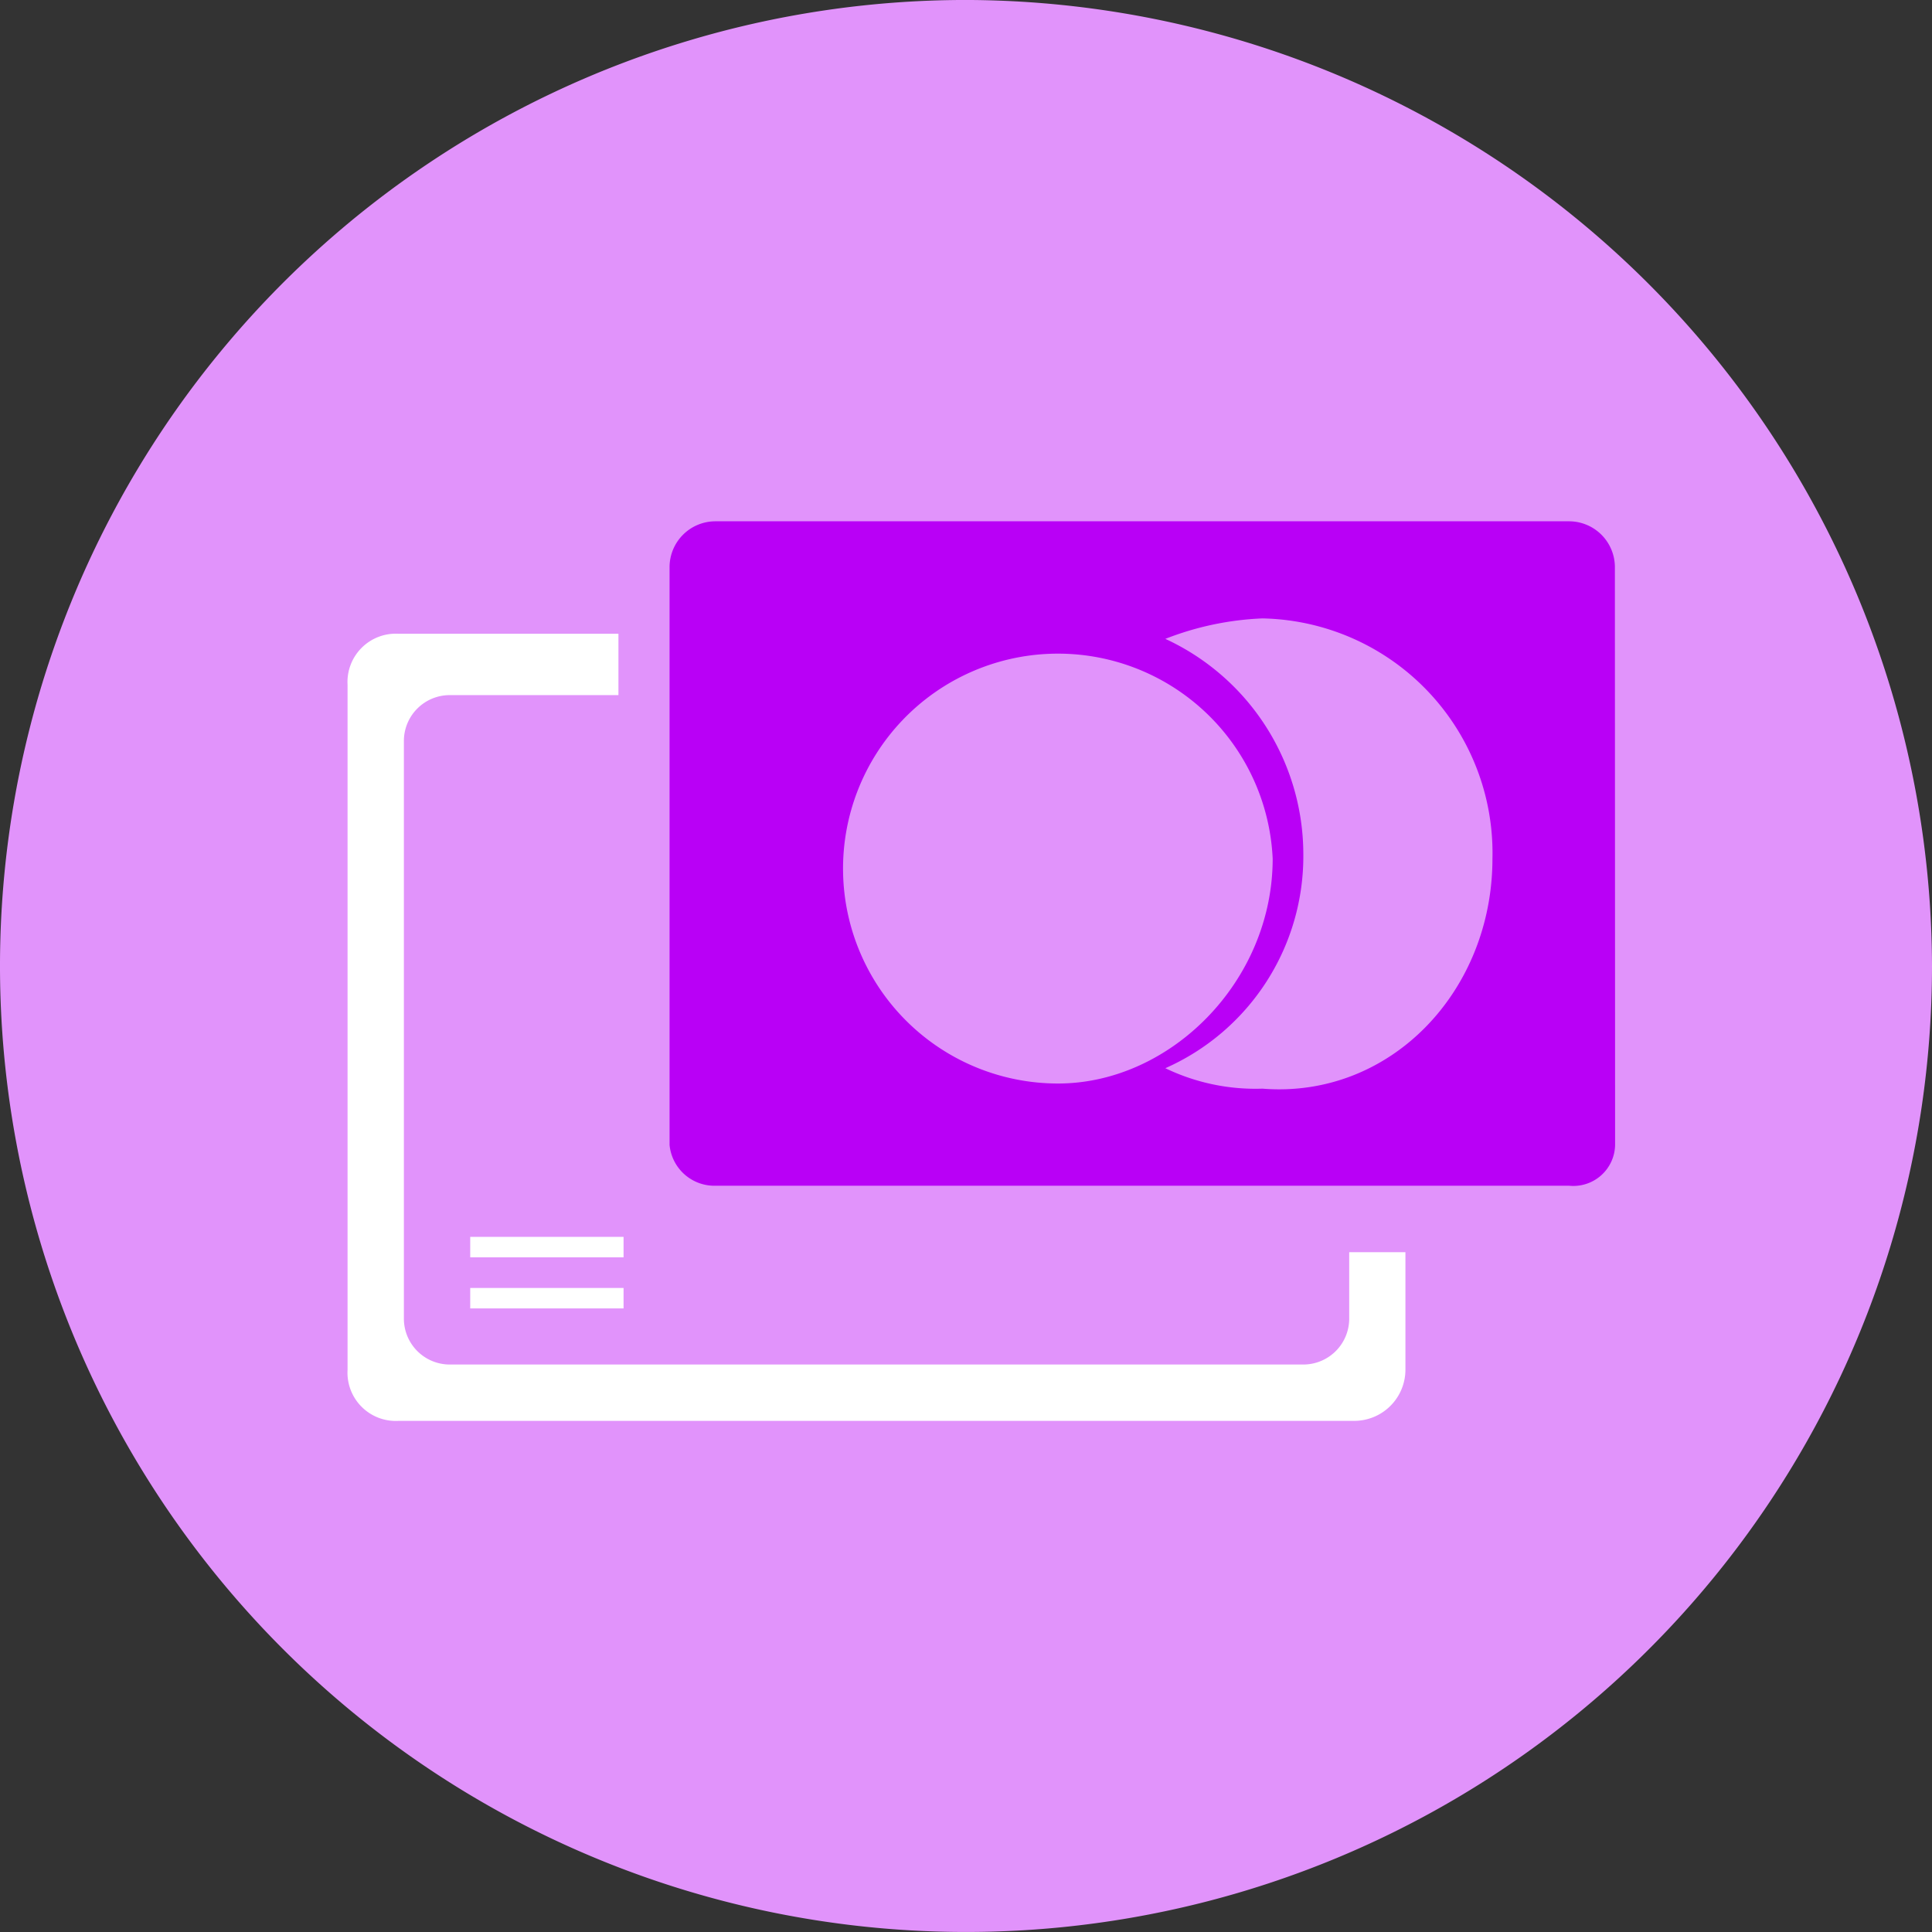 <svg xmlns="http://www.w3.org/2000/svg" width="80" height="80" viewBox="0 0 80 80">
  <rect x="0" y="0" width="80" height="80" fill="#333333" stroke="none"/>
  <g id="Group_6460" data-name="Group 6460" transform="translate(-687.1 -134.801)">
    <path id="Path_7767" data-name="Path 7767" d="M767.1,174.8a40,40,0,1,1-40-40A40.1,40.1,0,0,1,767.1,174.8Z" transform="translate(0 0)" fill="#e193fb"/>
    <g id="XMLID_373_" transform="translate(701.492 156.387)">
      <g id="Group_6459" data-name="Group 6459">
        <path id="Path_7768" data-name="Path 7768" d="M696.016,179.793a2,2,0,0,1-2.116-2.116v-28.36a2,2,0,0,1,2.116-2.116h9.1v2.54h-6.984a1.9,1.9,0,0,0-1.9,1.9V175.56a1.9,1.9,0,0,0,1.9,1.9h35.344a1.9,1.9,0,0,0,1.9-1.9v-2.751h2.328v4.868a2.121,2.121,0,0,1-2.116,2.116Z" transform="translate(-693.9 -142.544)" fill="#fff"/>
        <path id="Path_7769" data-name="Path 7769" d="M739.353,170.82a1.729,1.729,0,0,1-1.9,1.693H702.1a1.866,1.866,0,0,1-1.9-1.693V146.9a1.9,1.9,0,0,1,1.9-1.9h35.344a1.9,1.9,0,0,1,1.9,1.9Zm-5.079-11.852a9.717,9.717,0,0,0-9.524-9.947,12.376,12.376,0,0,0-4.021.847,9.832,9.832,0,0,1,5.714,8.889,9.6,9.6,0,0,1-5.714,8.889,8.589,8.589,0,0,0,4.021.847C730.041,168.915,734.274,164.471,734.274,158.968Zm-9.1,0a8.9,8.9,0,1,0-8.889,9.312C720.941,168.28,725.174,164.048,725.174,158.968Z" transform="translate(-686.867 -145)" fill="#b900f6"/>
        <rect id="Rectangle_4149" data-name="Rectangle 4149" width="6.349" height="0.847" transform="translate(5.079 29.63)" fill="#fff"/>
        <rect id="Rectangle_4150" data-name="Rectangle 4150" width="6.349" height="0.847" transform="translate(5.079 31.746)" fill="#fff"/>
      </g>
    </g>
  </g>
</svg>
